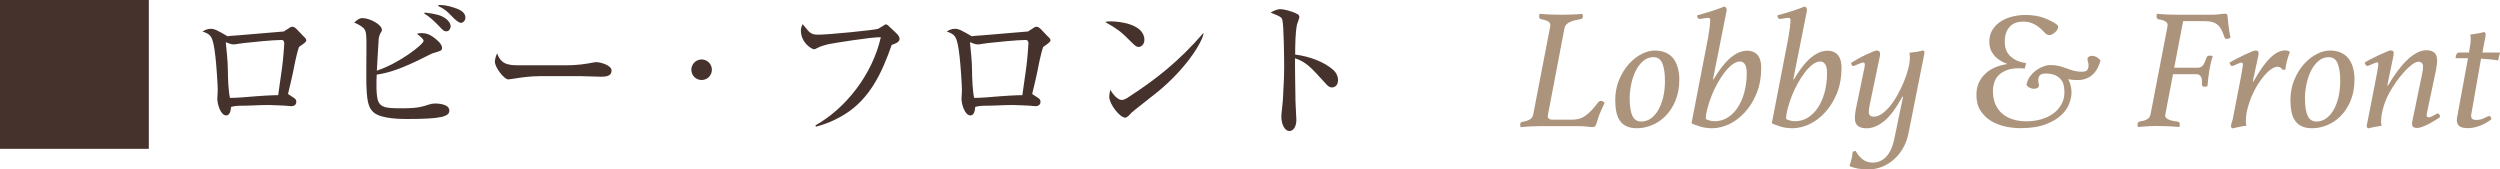 <svg enable-background="new 0 0 335.94 22.75" height="22.75" viewBox="0 0 335.94 22.75" width="335.94" xmlns="http://www.w3.org/2000/svg"><g fill="#ac937c"><path d="m205.62 16.99c-.45.02-.89.06-1.3.1-.02-.08-.03-.15-.03-.21s-.01-.12-.01-.18c0-.08.02-.15.07-.21s.12-.1.21-.12c.4-.06.73-.16.99-.31s.42-.37.48-.68l2.28-11.82c.06-.31-.03-.53-.26-.67-.24-.14-.55-.24-.93-.3-.11-.02-.18-.06-.23-.13s-.07-.14-.07-.22c0-.05.01-.1.02-.17.02-.07.03-.14.05-.22.46.05.94.08 1.44.1s.95.03 1.34.03c.21 0 .45 0 .71-.01s.53-.02.79-.02.53-.02.78-.03.48-.04.68-.07c.05.17.07.3.07.39 0 .2-.11.31-.32.34s-.44.07-.68.13c-.24.05-.46.12-.66.21-.2.08-.37.2-.52.33-.15.14-.24.31-.29.53l-2.23 11.68c-.05.21-.01.37.11.47s.29.15.51.15h2.67c.69 0 1.29-.19 1.8-.56.51-.38 1.06-.95 1.64-1.74.12-.15.26-.23.41-.23.09 0 .18.03.26.08s.16.11.22.17c-.08.17-.15.34-.23.51-.08.15-.15.32-.23.51-.08.18-.15.37-.23.55-.12.31-.22.61-.3.9s-.15.5-.23.62-.2.18-.37.18c-.26 0-.52-.02-.78-.06s-.61-.06-1.06-.06h-5.43c-.3.01-.69.02-1.14.04z"/><path d="m222.37 6.79c.57 0 1.06.1 1.48.29s.76.46 1.02.8.46.76.59 1.23c.13.48.2.99.2 1.54 0 1.1-.18 2.07-.53 2.9s-.8 1.51-1.35 2.06c-.54.54-1.15.95-1.83 1.22s-1.33.4-1.98.4c-.54 0-.99-.08-1.37-.25s-.68-.41-.91-.74c-.23-.32-.39-.72-.49-1.18s-.15-.99-.15-1.58c0-1.01.17-1.93.52-2.76s.78-1.53 1.31-2.12c.53-.58 1.1-1.03 1.73-1.35s1.21-.46 1.76-.46zm-1.82 9.54c.46 0 .89-.14 1.28-.41.39-.28.73-.66 1.01-1.15s.5-1.07.66-1.74c.15-.67.23-1.4.23-2.2 0-.97-.12-1.73-.34-2.3-.23-.57-.64-.85-1.22-.85-.51 0-.96.17-1.36.51s-.73.77-1 1.31-.47 1.14-.61 1.79c-.14.66-.21 1.31-.21 1.96 0 1.01.12 1.78.36 2.3.23.52.64.78 1.2.78z"/><path d="m230.1 17.23c-.58 0-1.12-.07-1.62-.22s-.89-.29-1.18-.45l2.23-11.52c.08-.44.14-.88.2-1.32.05-.44.08-.78.08-1.02 0-.2-.08-.3-.23-.3-.17 0-.38.02-.64.07s-.45.07-.58.07c-.2 0-.3-.16-.3-.48.69-.18 1.33-.37 1.92-.56s1.18-.4 1.76-.63c.12.08.2.15.23.22s.05.14.05.22c0 .12-.01.25-.05.37l-1.79 8.99h.09c.46-.78.9-1.43 1.32-1.93.42-.51.82-.9 1.21-1.18.38-.28.74-.48 1.07-.59s.64-.16.93-.16c.25 0 .48.04.7.12s.42.2.6.38.31.41.41.7.15.66.15 1.1c0 1.3-.21 2.46-.63 3.47s-.95 1.86-1.6 2.55c-.64.69-1.35 1.22-2.12 1.58-.77.34-1.51.52-2.21.52zm-.88-1.24c.17.09.36.17.57.22s.42.08.62.08c.63 0 1.21-.16 1.74-.49s.98-.78 1.36-1.36c.38-.57.67-1.26.89-2.05.21-.79.32-1.64.32-2.56 0-.55-.08-.95-.25-1.2s-.38-.37-.64-.37c-.34 0-.68.13-1.04.4s-.7.62-1.05 1.07-.67.95-.98 1.51-.57 1.12-.79 1.69-.4 1.12-.54 1.66c-.14.53-.21 1-.21 1.4z"/><path d="m240.89 17.23c-.58 0-1.12-.07-1.62-.22s-.89-.29-1.18-.45l2.23-11.52c.08-.44.14-.88.2-1.32.05-.44.08-.78.08-1.02 0-.2-.08-.3-.23-.3-.17 0-.38.02-.64.07s-.45.07-.58.07c-.2 0-.3-.16-.3-.48.69-.18 1.33-.37 1.92-.56s1.18-.4 1.76-.63c.12.08.2.15.23.22s.05.14.05.22c0 .12-.01.25-.05.37l-1.79 8.99h.09c.46-.78.9-1.43 1.32-1.93.42-.51.82-.9 1.21-1.18.38-.28.74-.48 1.07-.59s.64-.16.93-.16c.25 0 .48.04.7.12s.42.2.6.38.31.41.41.7.15.66.15 1.1c0 1.3-.21 2.46-.63 3.47s-.95 1.86-1.6 2.55c-.64.69-1.35 1.22-2.12 1.58-.77.34-1.51.52-2.21.52zm-.88-1.24c.17.09.36.17.57.22s.42.08.62.08c.63 0 1.21-.16 1.74-.49s.98-.78 1.36-1.36c.38-.57.67-1.26.89-2.05.21-.79.32-1.64.32-2.56 0-.55-.08-.95-.25-1.2s-.38-.37-.64-.37c-.34 0-.68.13-1.04.4s-.7.62-1.05 1.07-.67.95-.98 1.51-.57 1.12-.79 1.69-.4 1.12-.54 1.66c-.14.53-.21 1-.21 1.4z"/><path d="m251.63 21.85c.72 0 1.33-.26 1.83-.79s.85-1.3 1.07-2.31l1.2-5.77h-.09c-.83 1.53-1.64 2.63-2.44 3.28s-1.59.98-2.39.98c-.51 0-.89-.11-1.16-.32s-.4-.57-.4-1.06c0-.18.02-.4.05-.66.03-.25.07-.5.12-.72l1.11-5.36c.01-.05.03-.12.04-.22.02-.1.02-.17.02-.22 0-.18-.08-.28-.23-.28-.08 0-.18.03-.31.08s-.26.11-.4.16-.26.11-.38.16-.2.08-.26.08c-.08 0-.14-.05-.18-.14s-.08-.19-.09-.3c.26-.15.57-.33.92-.53s.69-.38 1.04-.54.65-.3.92-.41c.28-.12.47-.17.58-.17.29 0 .44.15.44.46 0 .14-.02.27-.05.39l-1.33 6.37c-.09.41-.14.76-.14 1.03 0 .43.23.64.69.64.35 0 .72-.14 1.11-.41.38-.28.75-.64 1.11-1.08.35-.44.69-.95 1-1.53.32-.58.59-1.15.83-1.74s.43-1.15.57-1.71.21-1.05.21-1.48c0-.21-.02-.43-.07-.64.61-.05 1.24-.15 1.89-.32.09.09.14.18.14.28 0 .03-.01.1-.02.2-.02.1-.03.18-.05.24l-2.08 10.44c-.17.83-.45 1.54-.83 2.15s-.82 1.11-1.32 1.51-1.02.69-1.58.89c-.56.19-1.1.29-1.6.29-1.08 0-1.94-.15-2.6-.46.12-.35.21-.66.28-.93.06-.27.12-.59.16-.98l.39-.14c.21.44.53.82.93 1.14s.84.45 1.35.45z"/><path d="m272.3 11.39c.09-.43.26-.81.51-1.14s.53-.61.84-.83.64-.39.98-.51.65-.17.94-.17c.43 0 .81.05 1.15.14s.66.2.98.31c.31.12.63.22.95.31s.68.14 1.08.14.65-.09.76-.26c.11-.18.16-.37.16-.59 0-.17-.02-.32-.07-.45s-.07-.26-.07-.38c0-.15.06-.27.18-.34.12-.08.27-.12.44-.12.4 0 .77.21 1.13.62-.26.92-.66 1.59-1.18 2.01s-1.16.63-1.9.63c-.49 0-.91-.04-1.26-.12.12.23.23.49.31.79s.13.63.13 1c0 .45-.1.94-.31 1.5s-.57 1.07-1.08 1.55-1.21.89-2.1 1.23-2.02.51-3.4.51c-.64 0-1.31-.07-2-.22s-1.32-.39-1.9-.74c-.58-.34-1.05-.8-1.43-1.38-.38-.57-.56-1.29-.56-2.15 0-1.04.35-1.94 1.05-2.68s1.72-1.22 3.07-1.44v-.03c-.78-.29-1.38-.69-1.78-1.2-.41-.51-.61-1.08-.61-1.73 0-.66.15-1.22.45-1.68s.69-.84 1.16-1.13 1-.5 1.56-.63c.57-.13 1.12-.2 1.66-.2.95 0 1.8.13 2.54.4.72.29 1.32.59 1.76.93.15.12.17.31.06.56-.12.25-.36.49-.72.7-.37.21-.72.13-1.06-.25-.4-.44-.83-.8-1.29-1.06s-.98-.39-1.56-.39c-.26 0-.53.03-.82.1-.28.07-.55.21-.8.41s-.46.49-.62.85-.24.83-.24 1.39c0 .23.03.49.09.77s.19.56.39.83.49.51.86.74c.38.22.88.39 1.53.49l-.18.74c-.2-.03-.35-.05-.46-.05s-.21 0-.3 0c-.66 0-1.21.09-1.67.26-.45.18-.82.41-1.09.69-.28.28-.47.61-.59.99-.11.38-.17.75-.17 1.14 0 .67.12 1.26.34 1.77.23.51.54.93.94 1.27s.87.59 1.43.76 1.15.25 1.79.25c.74 0 1.42-.1 2.05-.29s1.17-.46 1.62-.8.8-.75 1.06-1.23c.25-.47.38-1 .38-1.59 0-.29-.03-.59-.09-.89s-.18-.57-.37-.8c-.18-.24-.44-.43-.77-.59-.33-.15-.76-.23-1.3-.23-.34 0-.59.07-.75.22s-.24.39-.24.75c0 .14.02.25.05.33s.05.17.05.24c0 .18-.07.31-.2.39s-.29.12-.49.12c-.18 0-.37-.05-.55-.14-.19-.08-.34-.22-.45-.4z"/><path d="m290.96 15.41c-.03.17 0 .31.1.41.1.11.23.2.39.26.16.07.34.12.54.16s.38.07.55.08c.09.02.18.05.25.1.08.05.12.14.12.26 0 .05 0 .1-.01.17s-.02.14-.03.22c-.23-.02-.49-.04-.77-.06s-.57-.04-.85-.05-.56-.02-.82-.02-.49-.01-.69-.01c-.32 0-.71.01-1.16.04-.45.02-.88.06-1.3.1-.02-.08-.03-.15-.04-.22s-.01-.13-.01-.17c0-.08.03-.15.09-.23s.15-.12.28-.14c.29-.03.58-.11.86-.25s.46-.37.52-.69l2.28-11.82c.03-.18.02-.33-.05-.44-.06-.11-.15-.2-.28-.26-.12-.07-.26-.12-.4-.16s-.29-.07-.42-.08c-.21-.03-.32-.16-.32-.39 0-.05 0-.1.01-.16s.02-.13.03-.21c.46.05.93.08 1.41.1s.92.03 1.32.03h4.37c.34 0 .61-.01.83-.02s.4-.03.55-.05.28-.03.38-.05.2-.02.29-.02c.21 0 .33.09.34.28.03.25.07.63.12 1.15s.14 1.12.28 1.79c-.05.03-.11.07-.18.1-.08.04-.18.06-.3.06-.18 0-.3-.08-.34-.25-.12-.38-.25-.71-.39-.98s-.31-.49-.51-.66-.44-.29-.71-.37c-.28-.08-.61-.12-1.01-.12h-2.92l-1.2 6.26h3.15c.34 0 .59-.13.76-.39s.31-.59.44-.99c.03-.06.08-.12.14-.17s.15-.08.25-.08c.06 0 .13.01.21.02.08.02.15.03.23.05-.11.34-.2.65-.26.93-.07.28-.13.58-.18.87s-.1.63-.14.99-.08.78-.13 1.25c-.14.05-.28.07-.44.07-.2 0-.3-.11-.3-.32 0-.14 0-.28 0-.44s-.02-.3-.07-.44-.12-.25-.23-.34-.26-.14-.46-.14h-3.13z"/><path d="m306.04 8.97c-.25 0-.53.11-.84.32s-.63.51-.94.87c-.31.37-.62.79-.92 1.28-.3.48-.56 1-.79 1.54s-.41 1.1-.55 1.67-.21 1.11-.21 1.63c0 .21.02.42.07.62-.31.03-.62.08-.93.14s-.62.13-.93.21c-.14-.08-.21-.17-.21-.28 0-.09.02-.2.05-.32s.06-.22.09-.3.06-.17.09-.28.06-.26.09-.46l1.01-5.22c.11-.6.18-1 .21-1.22.03-.21.05-.37.07-.46 0-.2-.07-.3-.21-.3-.06 0-.15.02-.26.07s-.24.1-.37.16-.25.12-.37.16c-.11.05-.2.07-.26.07-.08 0-.14-.05-.2-.14s-.1-.2-.13-.32c.28-.17.6-.35.98-.54s.74-.37 1.08-.53.65-.29.92-.4.44-.16.52-.16c.11 0 .2.03.28.08s.12.14.12.26c0 .03 0 .08-.01.16s-.02.15-.03.23l-.74 3.45h.09c.83-1.47 1.58-2.54 2.27-3.2s1.35-.99 2.01-.99c.14 0 .26.02.38.07.11.05.2.09.24.14-.14.35-.26.72-.37 1.1s-.19.81-.25 1.29h-.37c-.16-.26-.39-.4-.68-.4z"/><path d="m313.1 6.79c.57 0 1.06.1 1.48.29s.76.46 1.02.8.46.76.59 1.23c.13.48.2.99.2 1.54 0 1.1-.18 2.07-.53 2.9s-.8 1.51-1.35 2.06c-.54.54-1.15.95-1.83 1.22s-1.33.4-1.98.4c-.54 0-.99-.08-1.37-.25s-.68-.41-.91-.74c-.23-.32-.39-.72-.49-1.18s-.15-.99-.15-1.58c0-1.01.17-1.93.52-2.76s.78-1.53 1.31-2.12c.53-.58 1.1-1.03 1.73-1.35s1.21-.46 1.76-.46zm-1.81 9.54c.46 0 .89-.14 1.28-.41.39-.28.73-.66 1.01-1.15s.5-1.07.66-1.74c.15-.67.23-1.4.23-2.2 0-.97-.12-1.73-.34-2.3-.23-.57-.64-.85-1.22-.85-.51 0-.96.17-1.36.51s-.73.77-1 1.31-.47 1.14-.61 1.79c-.14.66-.21 1.31-.21 1.96 0 1.01.12 1.78.36 2.3.23.52.63.78 1.2.78z"/><path d="m325.46 10.01c.09-.41.14-.76.14-1.04 0-.45-.21-.67-.64-.67-.23 0-.51.13-.85.38s-.69.58-1.06.99-.73.86-1.09 1.37-.68 1.02-.95 1.54c-.14.26-.27.55-.4.86s-.25.64-.34.97-.18.66-.23.98-.08.62-.08.9c0 .21.02.42.07.62-.58.06-1.19.18-1.82.34-.12-.08-.18-.17-.18-.28 0-.03.01-.1.02-.2s.03-.18.05-.24c.35-1.78.63-3.18.83-4.21s.35-1.81.45-2.33c.1-.53.16-.87.18-1.04s.03-.26.03-.29c0-.18-.06-.28-.18-.28-.06 0-.15.03-.28.08-.12.05-.25.11-.38.16s-.26.11-.38.16-.21.08-.28.08c-.08 0-.14-.05-.2-.14s-.1-.2-.13-.32c.28-.17.6-.35.98-.54s.74-.37 1.09-.53.66-.29.92-.4.43-.16.51-.16c.11 0 .2.03.28.08s.12.14.12.26c0 .05 0 .1-.01.17s-.02.14-.03.22l-.83 4h.09c.4-.67.81-1.3 1.24-1.89.43-.58.86-1.08 1.3-1.51s.88-.75 1.32-.99.89-.36 1.35-.36c.43 0 .77.11 1.02.32s.38.57.38 1.06c0 .18-.02.4-.05.64-.03.25-.07.49-.12.74l-1.17 5.52c-.05.21-.07.36-.07.44 0 .2.09.3.28.3.09 0 .2-.03.32-.08s.24-.12.36-.18c.12-.07.22-.13.31-.18s.17-.08.23-.08c.15 0 .26.15.32.46-.28.2-.56.39-.85.56-.29.18-.57.33-.85.47s-.54.25-.79.33-.44.13-.6.13c-.17 0-.33-.03-.47-.1-.15-.07-.22-.23-.22-.49 0-.05.01-.12.02-.22s.03-.19.05-.26z"/><path d="m331.83 6.67c.12-.58.18-1.05.18-1.4 0-.2-.02-.41-.07-.62.29-.05.6-.09.92-.14s.64-.12.97-.21c.12.09.18.18.18.28 0 .03 0 .09-.01.18s-.02.17-.03.23l-.39 2.07h2.37c-.05.14-.09.31-.14.51s-.08.38-.12.55c-.38-.07-.77-.12-1.17-.15s-.77-.06-1.13-.08l-1.26 7.2c-.05.23-.07.39-.07.48 0 .37.22.55.67.55.23 0 .44-.03.63-.08s.36-.12.52-.2c.14-.06.26-.12.36-.17s.18-.08.24-.08c.17 0 .27.15.3.44-.48.37-.99.66-1.55.87s-1.08.32-1.58.32c-.55 0-.94-.09-1.17-.27s-.34-.44-.34-.79c0-.17.01-.33.05-.48l1.45-7.86h-1.68c.03-.25.08-.44.15-.57s.19-.19.36-.19h1.31z"/></g><path d="m36.1 14.11c-1.28 0-2.56.1-3.84.1-.44 0-.88.06-1.22.16-.02.2-.04 1.14-.64 1.14-.76 0-1.2-1.52-1.2-2.26 0-.26.06-.68.06-1.14 0-.62-.18-3.46-.32-4.56-.32-2.8-.62-2.9-1.72-3.32.24-.14.6-.36 1.08-.36.56 0 .92.22 2.28 1 .48-.08 1.04-.08 1.62-.14 2.02-.18 2.36-.2 5.94-.5l.68-.44c.1-.06.28-.2.44-.2.26 0 .46.18.64.36l.8.84c.24.24.46.4.46.64s-.58.6-.98.88c-.32.88-.7 2.84-.82 3.48-.14.74-.3 1.28-.66 2.84l.76.5c.16.1.36.24.36.54 0 .4-.28.6-.7.6-.22 0-.66-.08-.96-.08-.42 0-1.34-.08-2.06-.08zm1.8-5c.16-1.08.3-3.18.3-3.32 0-.26-.16-.42-.34-.42-1.12 0-4.16.3-5.14.42-.54.06-1.1.18-1.32.18-.34 0-.62-.14-1.06-.3.08.96.28 2.48.28 3.84 0 .98.08 2.74.28 3.64.62.04 2.8-.16 3.56-.22.24-.02 2.24-.16 2.92-.14.12-.96.2-1.32.52-3.68z" fill="#46322c"/><path d="m56.92 5.49c0-.28-.6-.72-.9-.94.24-.08.36-.1.54-.1.7 0 1.26.1 2.3 1.06.12.12.54.5.54.92 0 .36-.16.4-.96.64-.3.08-.42.12-.76.3-3.74 1.92-5.46 2.42-7.06 2.66-.04.84-.12 3.02.26 3.7.4.72 1.04.82 3.04.82 1.18 0 2.24 0 3.52-.44.5-.16.7-.2 1.1-.2.12 0 1.84 0 1.84.96 0 .8-1.12 1.12-5.62 1.12-.8 0-3.5 0-4.52-.86-.72-.6-1.02-1.42-1.02-4.94 0-1.1.02-2.86.02-3.98 0-1.42 0-1.98-.34-2.38-.16-.18-.58-.5-1.3-.8.28-.26.64-.6 1.1-.6 1 0 2.62.88 2.62 1.58 0 .14-.02.18-.2.46-.06.1-.16.32-.22.64-.04.3-.22 3.7-.26 4.38 3-.98 6.28-3.54 6.28-4zm.14-3.8c.58.06 1.64.2 2.28.48 1 .46 1.22 1.1 1.22 1.36 0 .24-.18.68-.56.68-.34 0-.44-.1-1.04-.74-.64-.66-1.26-1.24-1.96-1.66zm1.88-1.02c.62-.02 1.22.1 1.82.28.96.28 1.78.64 1.78 1.42 0 .38-.3.7-.6.7-.34 0-.92-.56-1.28-.94-.56-.58-.9-.92-1.8-1.34z" fill="#46322c"/><path d="m76.02 8.77c.64 0 1.72-.02 2.98-.24.2-.04.94-.18 1.16-.18.46 0 2.02.38 2.02 1.14 0 .74-.76.82-1.42.82-.28 0-2.32-.08-2.76-.08h-5.32c-1.34 0-2.52.16-3.5.32-.18.02-.74.12-.9.12-.5 0-1.78-1.58-1.78-2.38 0-.22.1-.72.3-1.12.34.88.76 1.6 2.62 1.6z" fill="#46322c"/><path d="m92.9 9.37c0-.76.62-1.38 1.38-1.38s1.38.62 1.38 1.38-.6 1.38-1.38 1.38-1.38-.62-1.38-1.38z" fill="#46322c"/><path d="m109.58 16.84c4.02-2.24 7.66-6.82 8.78-11.84-1.2-.04-6.5.82-7.06.94-.18.04-1.02.26-1.42.48-.16.1-.38.2-.5.2-.24 0-1.76-.8-1.76-2.54 0-.3.1-.54.22-.84.16.16.2.22.68.8.42.52.84.62 1.38.62 1.54 0 7.54-.62 8.08-.78l.68-.4c.14-.1.28-.2.4-.2.1 0 .18.04.3.16l1.06 1c.18.18.46.44.46.78 0 .36-.34.58-1.06.82-1.32 3.8-2.96 7.26-6.34 9.34-1.72 1.06-3.2 1.48-3.84 1.64z" fill="#46322c"/><path d="m136.1 14.11c-1.28 0-2.56.1-3.84.1-.44 0-.88.06-1.22.16-.02.2-.04 1.14-.64 1.14-.76 0-1.2-1.52-1.2-2.26 0-.26.06-.68.06-1.14 0-.62-.18-3.46-.32-4.56-.32-2.8-.62-2.9-1.72-3.32.24-.14.6-.36 1.08-.36.56 0 .92.22 2.28 1 .48-.08 1.04-.08 1.62-.14 2.02-.18 2.36-.2 5.94-.5l.68-.44c.1-.06.28-.2.44-.2.26 0 .46.18.64.36l.8.84c.24.24.46.4.46.64s-.58.6-.98.88c-.32.88-.7 2.84-.82 3.48-.14.74-.3 1.28-.66 2.84l.76.5c.16.1.36.24.36.54 0 .4-.28.6-.7.6-.22 0-.66-.08-.96-.08-.42 0-1.34-.08-2.06-.08zm1.8-5c.16-1.08.3-3.18.3-3.32 0-.26-.16-.42-.34-.42-1.12 0-4.16.3-5.14.42-.54.06-1.1.18-1.32.18-.34 0-.62-.14-1.06-.3.08.96.28 2.48.28 3.84 0 .98.08 2.74.28 3.64.62.04 2.8-.16 3.56-.22.24-.02 2.24-.16 2.92-.14.12-.96.2-1.32.52-3.68z" fill="#46322c"/><path d="m148.6 2.91c.24-.02.36-.04.68-.04.96 0 4.5.3 4.5 2.5 0 .6-.44.94-.78.94s-.6-.28-1.28-.96c-1.02-1.04-1.66-1.52-3.12-2.34zm13.14 1.62c-.36 1.5-2.58 4.86-6.16 7.8-.56.46-3.38 2.64-3.54 2.82-.22.24-.56.66-.84.66-.72 0-2.14-1.82-2.14-2.8 0-.36.08-.68.14-.94.64 1.08 1.24 1.36 1.5 1.36.2 0 .4-.04.76-.26 3.78-2.44 6.86-4.84 10.2-8.68z" fill="#46322c"/><path d="m179.08 9.33c.4.32.72.84.72 1.44 0 .72-.46.98-.82.98-.34 0-.58-.22-.86-.54-2.08-2.3-2.64-2.88-4.1-3.38-.02 1.26.06 5.2.06 5.72 0 .4.12 2.22.12 2.58 0 .86-.4 1.48-.94 1.48-.56 0-1.08-.8-1.08-1.98 0-.36.24-2.16.24-2.76s.14-1.98.14-3.76c0-1.02-.04-5.66-.24-6.4-.08-.34-.1-.44-1.58-1.02.32-.18.82-.46 1.32-.46.4 0 1.48.24 2.24.64.16.08.3.2.3.42 0 .16-.1.36-.3.96-.24.98-.26 3-.26 4.08 2.04.26 3.94 1.04 5.04 2z" fill="#46322c"/><path d="m0 0h20v20h-20z" fill="#46322c"/></svg>